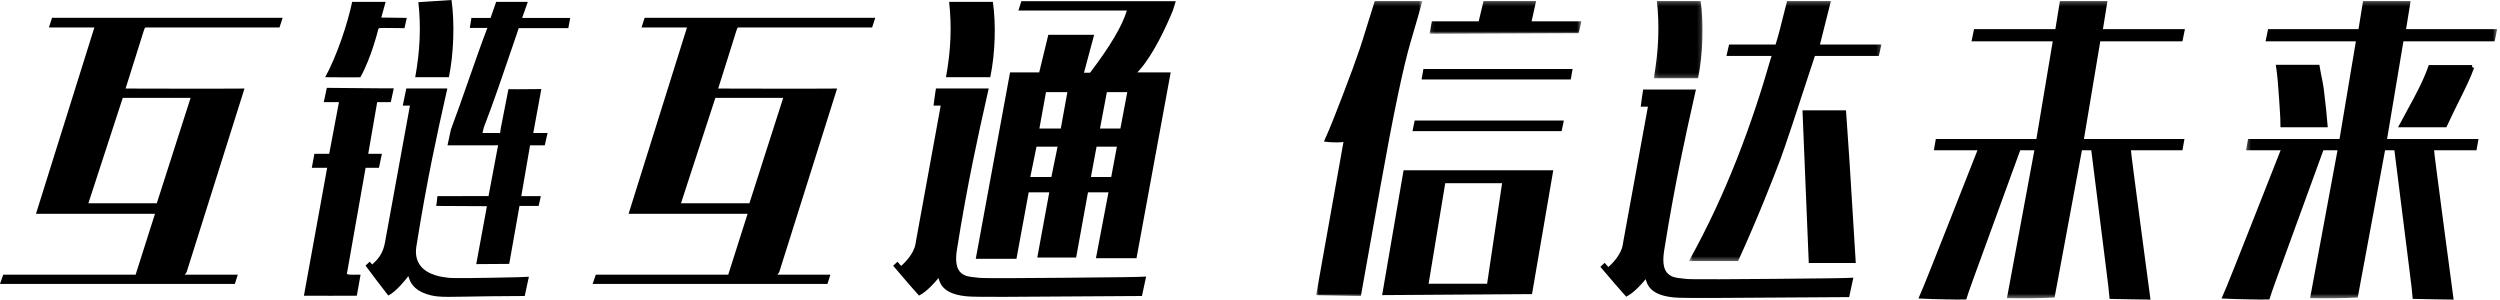 <svg xmlns="http://www.w3.org/2000/svg" xmlns:xlink="http://www.w3.org/1999/xlink" width="600" height="72" viewBox="0 0 600 72">
  <defs>
    <polygon id="banner_text_1-a" points=".091 .243 36.545 .243 36.545 8.113 .091 8.113"/>
    <polygon id="banner_text_1-c" points=".872 .243 26.376 .243 26.376 71.06 .872 71.06"/>
    <polygon id="banner_text_1-e" points=".602 .243 46.819 .243 46.819 62.661 .602 62.661"/>
    <polygon id="banner_text_1-g" points=".3 .243 60.564 .243 60.564 71.591 .3 71.591"/>
    <polygon id="banner_text_1-i" points="0 .243 62.746 .243 62.746 71.591 0 71.591"/>
    <polygon id="banner_text_1-k" points=".121 .243 11.827 .243 11.827 18.789 .121 18.789"/>
  </defs>
  <g fill="none" fill-rule="evenodd">
    <g fill="#000">
      <path d="M171.688 23.487L187.969 23.487 179.858 48.784 163.438 48.784 171.688 23.487zM154.716 4.27L153.97 6.589 164.877 6.593C158.719 26.197 154.047 41.102 150.862 51.31L179.423 51.31 174.778 65.916 142.995 65.916 142.227 68.143 198.592 68.143 199.3 65.916 186.591 65.916 187.021 65.297C187.545 63.671 199.402 26.014 200.903 21.25 196.543 21.319 172.373 21.253 172.366 21.25 173.355 18.13 174.122 15.694 174.669 13.943 176.898 6.793 176.898 6.793 177.039 6.681L177.155 6.589 209.309 6.589 210.063 4.27 154.716 4.27zM86.54 65.915C85.532 65.935 83.666 65.959 83.495 65.848L83.256 65.695 87.744 40.275 90.951 40.275 91.655 36.915 88.376 36.915 90.524 24.516 93.788 24.516 94.509 21.196C93.426 21.22 90.842 21.197 84.516 21.138 81.866 21.113 79.337 21.088 78.439 21.083L77.705 24.516 81.349 24.516 79.01 36.915 75.454 36.915 74.835 40.275 78.519 40.275 78.427 40.777C77.662 44.962 75.833 55.026 72.94 70.971 75.082 70.993 83.828 70.992 85.636 70.967L86.54 65.915zM125.314 4.3L126.676.447 119.077.447 117.739 4.3 113.136 4.3 112.753 6.7 116.973 6.7 116.75 7.28C115.534 10.448 113.946 14.983 112.41 19.37 110.948 23.547 109.437 27.865 108.226 31.057L107.401 34.881 119.542 34.871 117.245 47.059 104.975 47.069C104.871 48.2 104.776 48.986 104.692 49.425L116.86 49.487 114.298 63.388 122.213 63.333 124.677 49.423 129.274 49.423 129.8 47.069 125.108 47.069 127.214 34.881 130.74 34.881 131.418 31.917 127.985 31.917 129.921 21.374C129.046 21.378 128.065 21.387 127.089 21.397 125.01 21.417 123.03 21.435 122.025 21.396 121.637 23.364 121.392 24.622 121.16 25.814 120.887 27.223 120.63 28.54 120.177 30.832L120.022 31.917 115.797 31.917 116.11 30.595C118.37 24.785 120.949 17.191 122.831 11.646 123.432 9.877 123.967 8.303 124.407 7.033L124.507 6.747 136.397 6.747 136.852 4.3 125.314 4.3z"/>
      <path d="M126.507 68.376C126.662 67.671 126.83 66.903 126.932 66.422 125.86 66.511 123.509 66.555 118.293 66.656 114.8 66.722 108.792 66.814 107.797 66.684L107.513 66.65C106.189 66.499 102.67 66.096 100.881 63.741 99.957 62.525 99.637 60.975 99.931 59.13 102.523 42.827 105.075 31.441 106.939 23.128L107.365 21.225 97.513 21.225C97.513 21.225 96.666 25.338 96.666 25.338L98.386 25.338 92.399 58.166C91.995 60.489 90.992 61.939 89.694 63.13L89.324 63.469 88.735 62.803 87.725 63.741C89.474 66.117 92.484 70.063 93.191 70.931 95.131 69.966 97.489 66.917 97.513 66.885L97.994 66.259 98.254 67.004C99.409 70.329 103.674 71.006 104.954 71.135 106.522 71.292 108.172 71.26 111.785 71.194 114.728 71.139 119.149 71.056 125.939 71.038 126.02 70.6 126.19 69.821 126.507 68.376zM108.366 1.03028697e-13L100.405.522C101.06 6.395 100.819 12.142 99.653 18.523L107.741 18.523C108.895 12.84 109.142 5.506 108.366 1.03028697e-13M86.484 18.547C89.133 13.833 90.767 7.096 90.783 7.026 90.913 6.689 90.916 6.692 93.559 6.721 94.796 6.734 96.402 6.754 97.071 6.754L97.073 6.754 97.626 4.292 91.506 4.214 92.552.447 84.518.447C83.458 5.531 80.904 13.319 78.043 18.53 81.173 18.563 85.521 18.589 86.484 18.547M268.897 30.84L264 30.84 265.649 22.113 270.545 22.113 268.897 30.84zM266.693 42.476L261.818 42.476 263.176 35.203 268.051 35.203 266.693 42.476zM254.588 30.84L249.455 30.84 251.038 22.113 256.173 22.113 254.588 30.84zM252.328 42.476L247.273 42.476 248.763 35.203 253.818 35.203 252.328 42.476zM263.027 61.96L272.763 61.96 280.966 17.376 272.968 17.376 273.574 16.691C276.692 13.178 279.816 6.662 281.513 2.447L282.182.294 245.119.294 244.419 2.528 270.448 2.528C269.365 6.154 266.455 11.083 261.716 17.317L261.589 17.451 260.156 17.451 262.594 8.356 251.595 8.356 249.407 17.376 242.413 17.376 234.182 62.112 243.952 62.112 246.885 46.161 251.827 46.161 248.949 61.807 258.272 61.807 261.115 46.161 266.034 46.161 263.027 61.96z"/>
      <path d="M225.22 66.73L225.469 67.446C226.555 70.567 230.511 70.964 232.2 71.133 234.126 71.325 245.204 71.238 256.931 71.146 262.858 71.099 268.94 71.051 274.071 71.038 274.151 70.6 274.322 69.821 274.639 68.376 274.799 67.646 274.974 66.849 275.073 66.372 273.455 66.499 268.91 66.541 255.981 66.662 248.591 66.729 236.043 66.825 235.048 66.682 234.736 66.638 234.415 66.606 234.094 66.574 232.668 66.432 231.195 66.284 230.281 65.099 229.476 64.054 229.276 62.342 229.67 59.866 232.226 43.791 234.86 32.066 236.783 23.505L237.295 21.224 224.627 21.224C224.406 22.529 224.218 23.955 224.05 25.339L225.77 25.339 219.941 57.271C219.869 57.666 219.799 58.089 219.727 58.526 219.342 60.871 217.145 63.021 216.71 63.419 216.42 63.684 216.275 63.817 216.275 63.817L215.393 62.814 214.359 63.772C216.381 66.206 219.798 70.107 220.561 70.94 222.498 70.013 224.715 67.342 224.739 67.315L225.22 66.73zM238.292.447L227.792.447C228.449 6.353 228.207 12.125 227.037 18.522L237.671 18.522C238.838 12.793 239.073 5.942 238.292.447M29.462 23.487L45.742 23.487 37.632 48.784 21.211 48.784 29.462 23.487zM12.489 4.27L11.743 6.589 22.65 6.593C16.492 26.197 11.82 41.102 8.636 51.31L37.197 51.31 32.551 65.916.769 65.916 1.5845103e-12 68.143 56.366 68.143 57.073 65.916 44.365 65.916 44.794 65.297C45.319 63.671 57.176 26.014 58.676 21.25 54.317 21.319 30.146 21.253 30.14 21.25 31.128 18.13 31.895 15.694 32.442 13.943 34.672 6.793 34.672 6.793 34.813 6.681L34.928 6.589 67.082 6.589 67.836 4.27 12.489 4.27z"/>
    </g>
    <g transform="translate(315)">
      <g transform="translate(27.987)">
        <mask id="banner_text_1-b" fill="#fff">
          <use xlink:href="#banner_text_1-a"/>
        </mask>
        <polygon fill="#000" points="24.602 5.115 25.677 .243 13.064 .243 11.902 5.115 .664 5.115 .091 8.113 35.903 7.959 36.545 5.115" mask="url(#banner_text_1-b)"/>
      </g>
      <mask id="banner_text_1-d" fill="#fff">
        <use xlink:href="#banner_text_1-c"/>
      </mask>
      <path fill="#000" d="M23.539,10.109 C25.036,5.037 26.006,1.664 26.376,0.242 L14.947,0.242 C14.29,2.303 13.693,4.239 13.154,5.983 C12.466,8.211 11.872,10.136 11.372,11.623 C10.468,14.316 9.13,17.972 7.395,22.488 C5.626,27.09 4.484,29.975 3.908,31.305 C3.45,32.369 3.061,33.258 2.743,33.973 C4.296,34.17 5.686,34.223 6.882,34.13 L7.431,34.087 L0.872,70.841 L11.609,71.06 L16.384,44.305 C19.367,27.595 21.774,16.091 23.539,10.109" mask="url(#banner_text_1-d)"/>
      <path fill="#000" d="M41.907,68.091 L27.866,68.091 L31.856,43.968 L45.501,43.968 L41.907,68.091 Z M21.858,40.863 L16.713,70.828 L52.683,70.583 L57.786,40.863 L21.858,40.863 Z"/>
      <polygon fill="#000" points="26.618 16.561 26.179 19.071 61.982 19.071 62.42 16.561"/>
      <polygon fill="#000" points="24.519 28.925 23.997 31.475 59.795 31.475 60.316 28.925"/>
      <g transform="translate(89.729)">
        <mask id="banner_text_1-f" fill="#fff">
          <use xlink:href="#banner_text_1-e"/>
        </mask>
        <path fill="#000" d="M32.062,10.695 L34.685,0.243 L24.171,0.243 C23.871,1.358 23.566,2.594 23.251,3.858 C22.689,6.126 22.107,8.471 21.5,10.397 L21.405,10.695 L10.245,10.695 L9.623,13.425 L20.465,13.425 L20.267,13.992 C15.779,29.662 9.623,46.503 0.602,62.661 L12.409,62.661 C17.156,52.295 21.152,42.007 22.628,38.064 C23.612,35.435 26.35,27.222 30.843,13.425 L46.186,13.425 L46.819,10.695 L32.062,10.695 Z" mask="url(#banner_text_1-f)"/>
      </g>
      <g transform="translate(223.755)">
        <mask id="banner_text_1-h" fill="#fff">
          <use xlink:href="#banner_text_1-g"/>
        </mask>
        <path fill="#000" d="M38.705,6.985 L39.793,0.242 L28.379,0.242 L27.291,6.985 L5.584,6.985 L4.982,9.922 L26.655,9.922 L22.732,33.353 L0.783,33.353 L0.3,36.07 L22.25,36.07 L15.665,71.55 C19.814,71.635 23.657,71.586 27.101,71.401 L33.661,36.07 L55.603,36.07 L56.087,33.353 L34.144,33.353 L38.066,9.922 L59.962,9.922 L60.564,6.985 L38.705,6.985 Z" mask="url(#banner_text_1-h)"/>
      </g>
      <g transform="translate(148.819)">
        <mask id="banner_text_1-j" fill="#fff">
          <use xlink:href="#banner_text_1-i"/>
        </mask>
        <path fill="#000" d="M40.886,6.985 L41.975,0.242 L30.561,0.242 L29.473,6.985 L9.948,6.985 L9.346,9.922 L28.837,9.922 L24.914,33.353 L0.783,33.353 L0.3,36.07 L24.432,36.07 L17.847,71.55 C21.996,71.635 25.839,71.586 29.283,71.401 L35.842,36.07 L59.967,36.07 L60.451,33.353 L36.326,33.353 L40.248,9.922 L59.962,9.922 L60.564,6.985 L40.886,6.985 Z" mask="url(#banner_text_1-j)"/>
      </g>
      <path fill="#000" d="M79.949,66.997 L80.198,67.713 C81.284,70.834 85.24,71.231 86.929,71.4 C88.855,71.592 99.933,71.505 111.66,71.413 C117.586,71.366 123.669,71.318 128.8,71.305 C128.88,70.867 129.051,70.088 129.368,68.643 C129.528,67.913 129.703,67.116 129.802,66.639 C128.184,66.766 123.639,66.808 110.71,66.929 C103.32,66.996 90.772,67.092 89.777,66.949 C89.465,66.905 89.143,66.873 88.823,66.841 C87.397,66.699 85.923,66.551 85.01,65.366 C84.205,64.321 84.005,62.609 84.399,60.133 C86.955,44.058 89.589,32.333 91.512,23.772 L92.024,21.491 L79.356,21.491 C79.135,22.796 78.947,24.222 78.779,25.606 L80.499,25.606 L74.67,57.538 C74.598,57.933 74.528,58.356 74.456,58.793 C74.071,61.138 71.874,63.288 71.439,63.686 C71.149,63.951 71.004,64.084 71.004,64.084 L70.122,63.081 L69.088,64.039 C71.11,66.473 74.527,70.374 75.29,71.207 C77.227,70.28 79.444,67.609 79.468,67.582 L79.949,66.997 Z"/>
      <g transform="translate(81.778)">
        <mask id="banner_text_1-l" fill="#fff">
          <use xlink:href="#banner_text_1-k"/>
        </mask>
        <path fill="#000" d="M11.375,0.242 L0.877,0.242 C1.535,6.19 1.279,12.425 0.121,18.789 L10.755,18.789 C11.91,13.099 12.156,5.752 11.375,0.242" mask="url(#banner_text_1-l)"/>
      </g>
      <path fill="#000" stroke="#000" d="M229.278 71.38C229.689 70.01 231.16 65.982 235.742 53.439 238.518 45.841 241.376 38.02 242.189 35.758L232.995 35.758C232.632 36.618 220.357 68.04 218.933 71.174 221.093 71.292 228.158 71.441 229.278 71.38zM156.524 71.38C156.935 70.01 158.406 65.982 162.988 53.439 165.764 45.841 168.622 38.02 169.435 35.758L160.241 35.758C159.878 36.618 147.604 68.04 146.179 71.174 148.34 71.292 155.404 71.441 156.524 71.38zM195.896 35.758L187.368 35.758C187.567 37.355 188.204 42.414 188.922 48.123L190.895 63.808C191.45 68.236 191.707 70.284 191.769 71.25 193.08 71.303 198.824 71.352 200.544 71.394 200.263 69.302 199.216 61.476 198.18 53.649 197.576 49.076 196.973 44.503 196.531 41.072 196.15 38.118 195.952 36.574 195.896 35.758M278.312 16.113L268.267 16.113C266.92 19.854 265.215 22.971 263.249 26.567 262.651 27.662 262.022 28.812 261.366 30.049L271.807 30.049C272.941 27.604 273.958 25.557 274.861 23.742 276.299 20.851 277.455 18.525 278.312 16.113M242.372 22.82C242.26 21.608 242.098 20.49 241.887 19.504 241.687 18.589 241.47 17.455 241.224 16.047L231.775 16.047C232.04 17.859 232.282 20.476 232.494 23.843L232.625 25.885C232.75 27.798 232.815 28.775 232.814 30.048L243.119 30.048C242.852 26.821 242.651 25.187 242.516 24.089 242.454 23.592 242.406 23.2 242.372 22.82M268.65 35.758L260.122 35.758C260.321 37.355 260.958 42.414 261.676 48.123L263.649 63.808C264.204 68.236 264.461 70.284 264.523 71.25 265.834 71.303 271.578 71.352 273.297 71.394 273.017 69.302 271.97 61.476 270.934 53.649 270.33 49.076 269.726 44.503 269.285 41.072 268.904 38.118 268.705 36.574 268.65 35.758M118.114 26.977C118.758 43.041 119.248 54.92 119.585 62.614L129.853 62.614C129.624 58.959 129.397 55.239 129.174 51.565 128.616 42.427 128.091 33.786 127.576 26.977L118.114 26.977z"/>
    </g>
  </g>
</svg>
